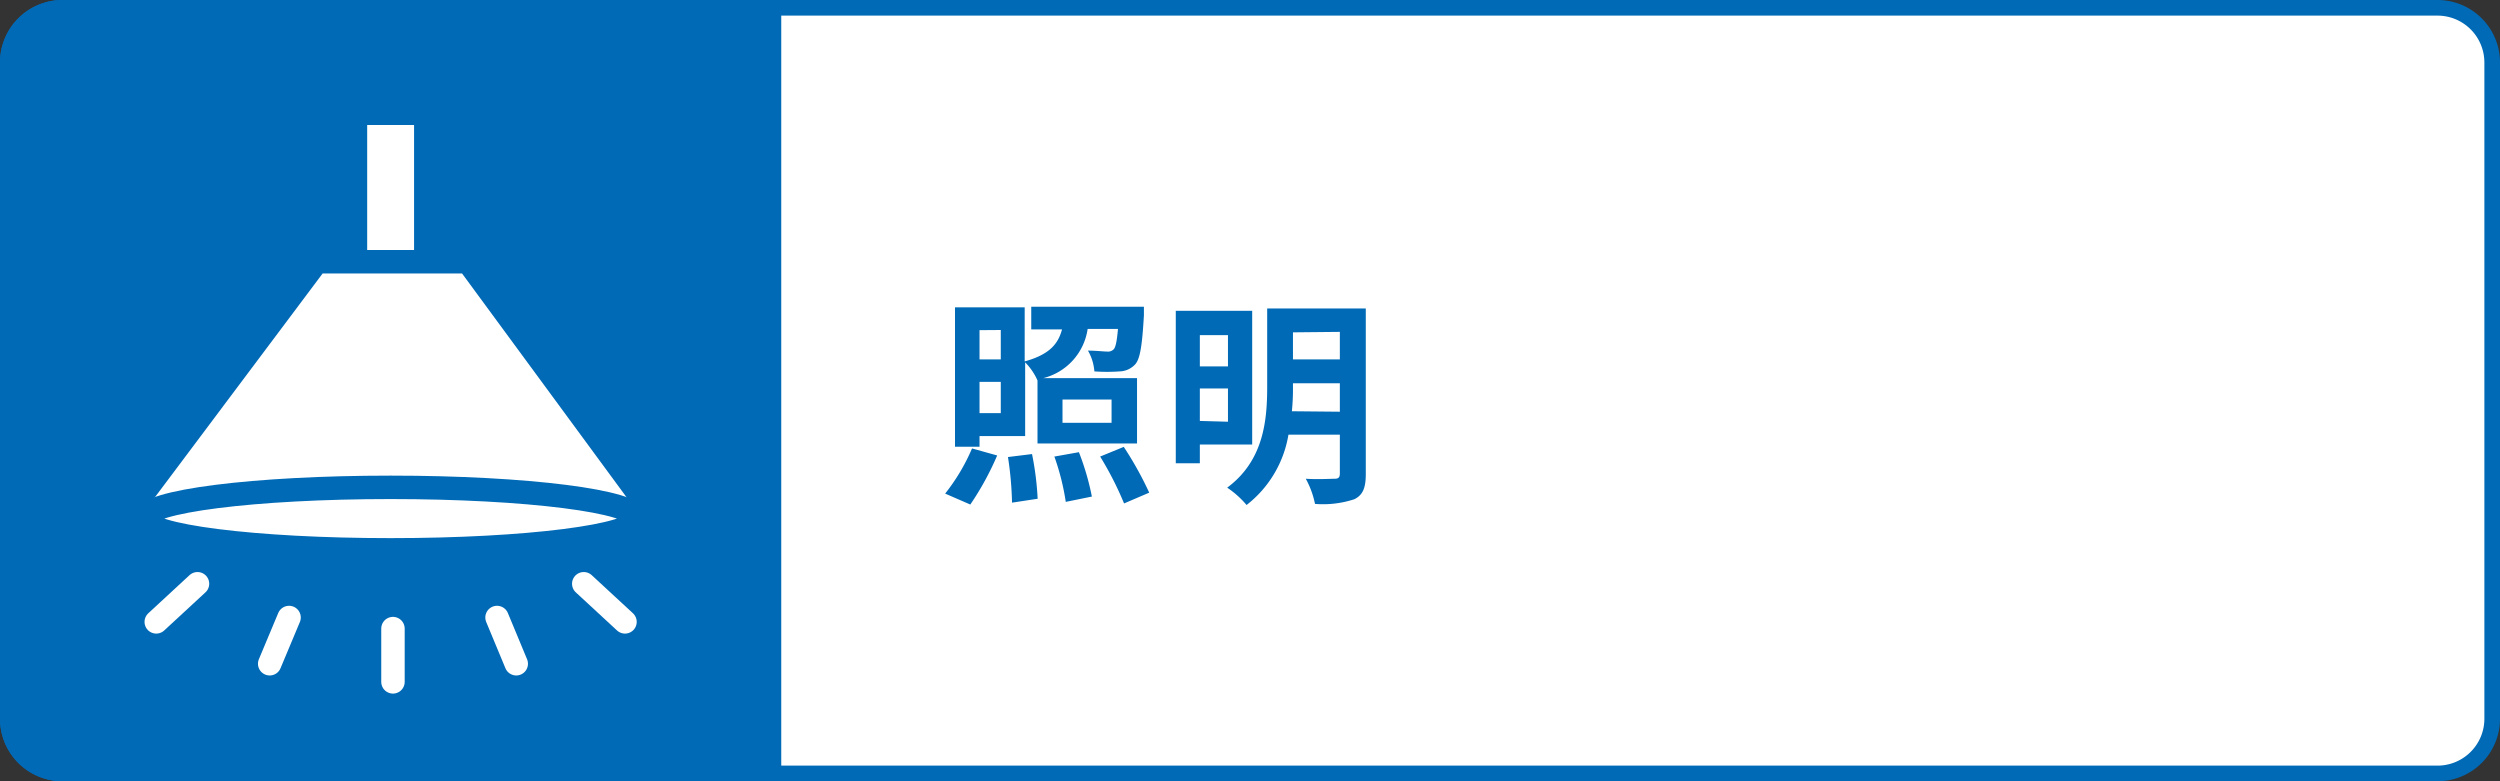 <svg xmlns="http://www.w3.org/2000/svg" viewBox="0 0 160 50"><rect x="0" y="0" width="160" height="50" fill="#333333" stroke="none"/><defs><style>.cls-1,.cls-4{fill:#fff;}.cls-2{fill:#006ab7;}.cls-3{isolation:isolate;}.cls-4{stroke:#006ab7;}.cls-4,.cls-5{stroke-width:1.5px;}.cls-5{fill:none;stroke:#fff;stroke-linecap:round;stroke-linejoin:round;}</style></defs><g id="レイヤー_2" data-name="レイヤー 2"><g id="レイヤー_1-2" data-name="レイヤー 1"><g id="パス_13135" data-name="パス 13135"><rect class="cls-1" x="0.5" y="0.5" width="159" height="49" rx="3.5"/><path class="cls-2" d="M156,1a3,3,0,0,1,3,3V46a3,3,0,0,1-3,3H4a3,3,0,0,1-3-3V4A3,3,0,0,1,4,1H156m0-1H4A4,4,0,0,0,0,4V46a4,4,0,0,0,4,4H156a4,4,0,0,0,4-4V4a4,4,0,0,0-4-4Z"/></g><path id="パス_13135-2" data-name="パス 13135" class="cls-2" d="M4,0H50V50H4a4,4,0,0,1-4-4V4A4,4,0,0,1,4,0Z"/><g id="Bulb" class="cls-3"><g class="cls-3"><path class="cls-2" d="M60.49,31.59a12.62,12.62,0,0,0,1.72-2.89l1.61.45a18.66,18.66,0,0,1-1.72,3.14Zm2.2-3H61.12V19.67h4.46v3.46c1.58-.44,2.14-1.11,2.39-2.05H66V19.63h7.21s0,.36,0,.56c-.11,1.9-.24,2.78-.56,3.13a1.4,1.4,0,0,1-1,.45,11.31,11.31,0,0,1-1.61,0,3.13,3.13,0,0,0-.41-1.33c.54,0,1,.06,1.22.06a.51.51,0,0,0,.42-.14c.13-.13.21-.51.28-1.31H69.61a3.81,3.81,0,0,1-2.84,3.15h6v4.18H66.4V24.35h0a3.86,3.86,0,0,0-.79-1.16v4.72H62.69Zm0-7.46V23h1.36V21.12Zm1.36,5.31v-2H62.69v2Zm2,2.62a19.08,19.08,0,0,1,.36,2.86l-1.64.25a22,22,0,0,0-.26-2.92Zm3-.12a16.44,16.44,0,0,1,.83,2.84l-1.67.34a15.56,15.56,0,0,0-.73-2.9ZM68,27.06h3.14V25.57H68Zm3.92,1.54a22,22,0,0,1,1.63,2.93l-1.61.69a21,21,0,0,0-1.53-3Z"/><path class="cls-2" d="M76.79,28.45v1.2H75.25V19.89h4.89v8.56Zm0-7v2h1.8v-2Zm1.8,5.54V24.86h-1.8v2.08Zm8.82,3.36c0,.88-.19,1.33-.73,1.6a6.41,6.41,0,0,1-2.52.3,5.68,5.68,0,0,0-.59-1.61c.75.05,1.61,0,1.85,0s.33-.09.33-.33V27.82H82.46a7.17,7.17,0,0,1-2.68,4.5,5.94,5.94,0,0,0-1.24-1.11c2.35-1.74,2.56-4.34,2.56-6.47v-5h6.31Zm-1.66-4V24.53h-3v.21a14.34,14.34,0,0,1-.07,1.58Zm-3-5.08V23h3V21.24Z"/></g></g><g id="パス_873" data-name="パス 873"><path class="cls-1" d="M40.75,32.71H9.25L20.65,17.5h8.92Z"/></g><ellipse class="cls-4" cx="25" cy="33.19" rx="15.75" ry="2"/><rect class="cls-1" x="23.5" y="8" width="3" height="8"/><line class="cls-5" x1="25.15" y1="40.23" x2="25.15" y2="43.64"/><line class="cls-5" x1="18.5" y1="39.52" x2="17.26" y2="42.48"/><line class="cls-5" x1="12.64" y1="37.36" x2="10" y2="39.8"/><line class="cls-5" x1="31.81" y1="39.52" x2="33.04" y2="42.48"/><line class="cls-5" x1="37.36" y1="37.36" x2="40" y2="39.8"/></g></g></svg>